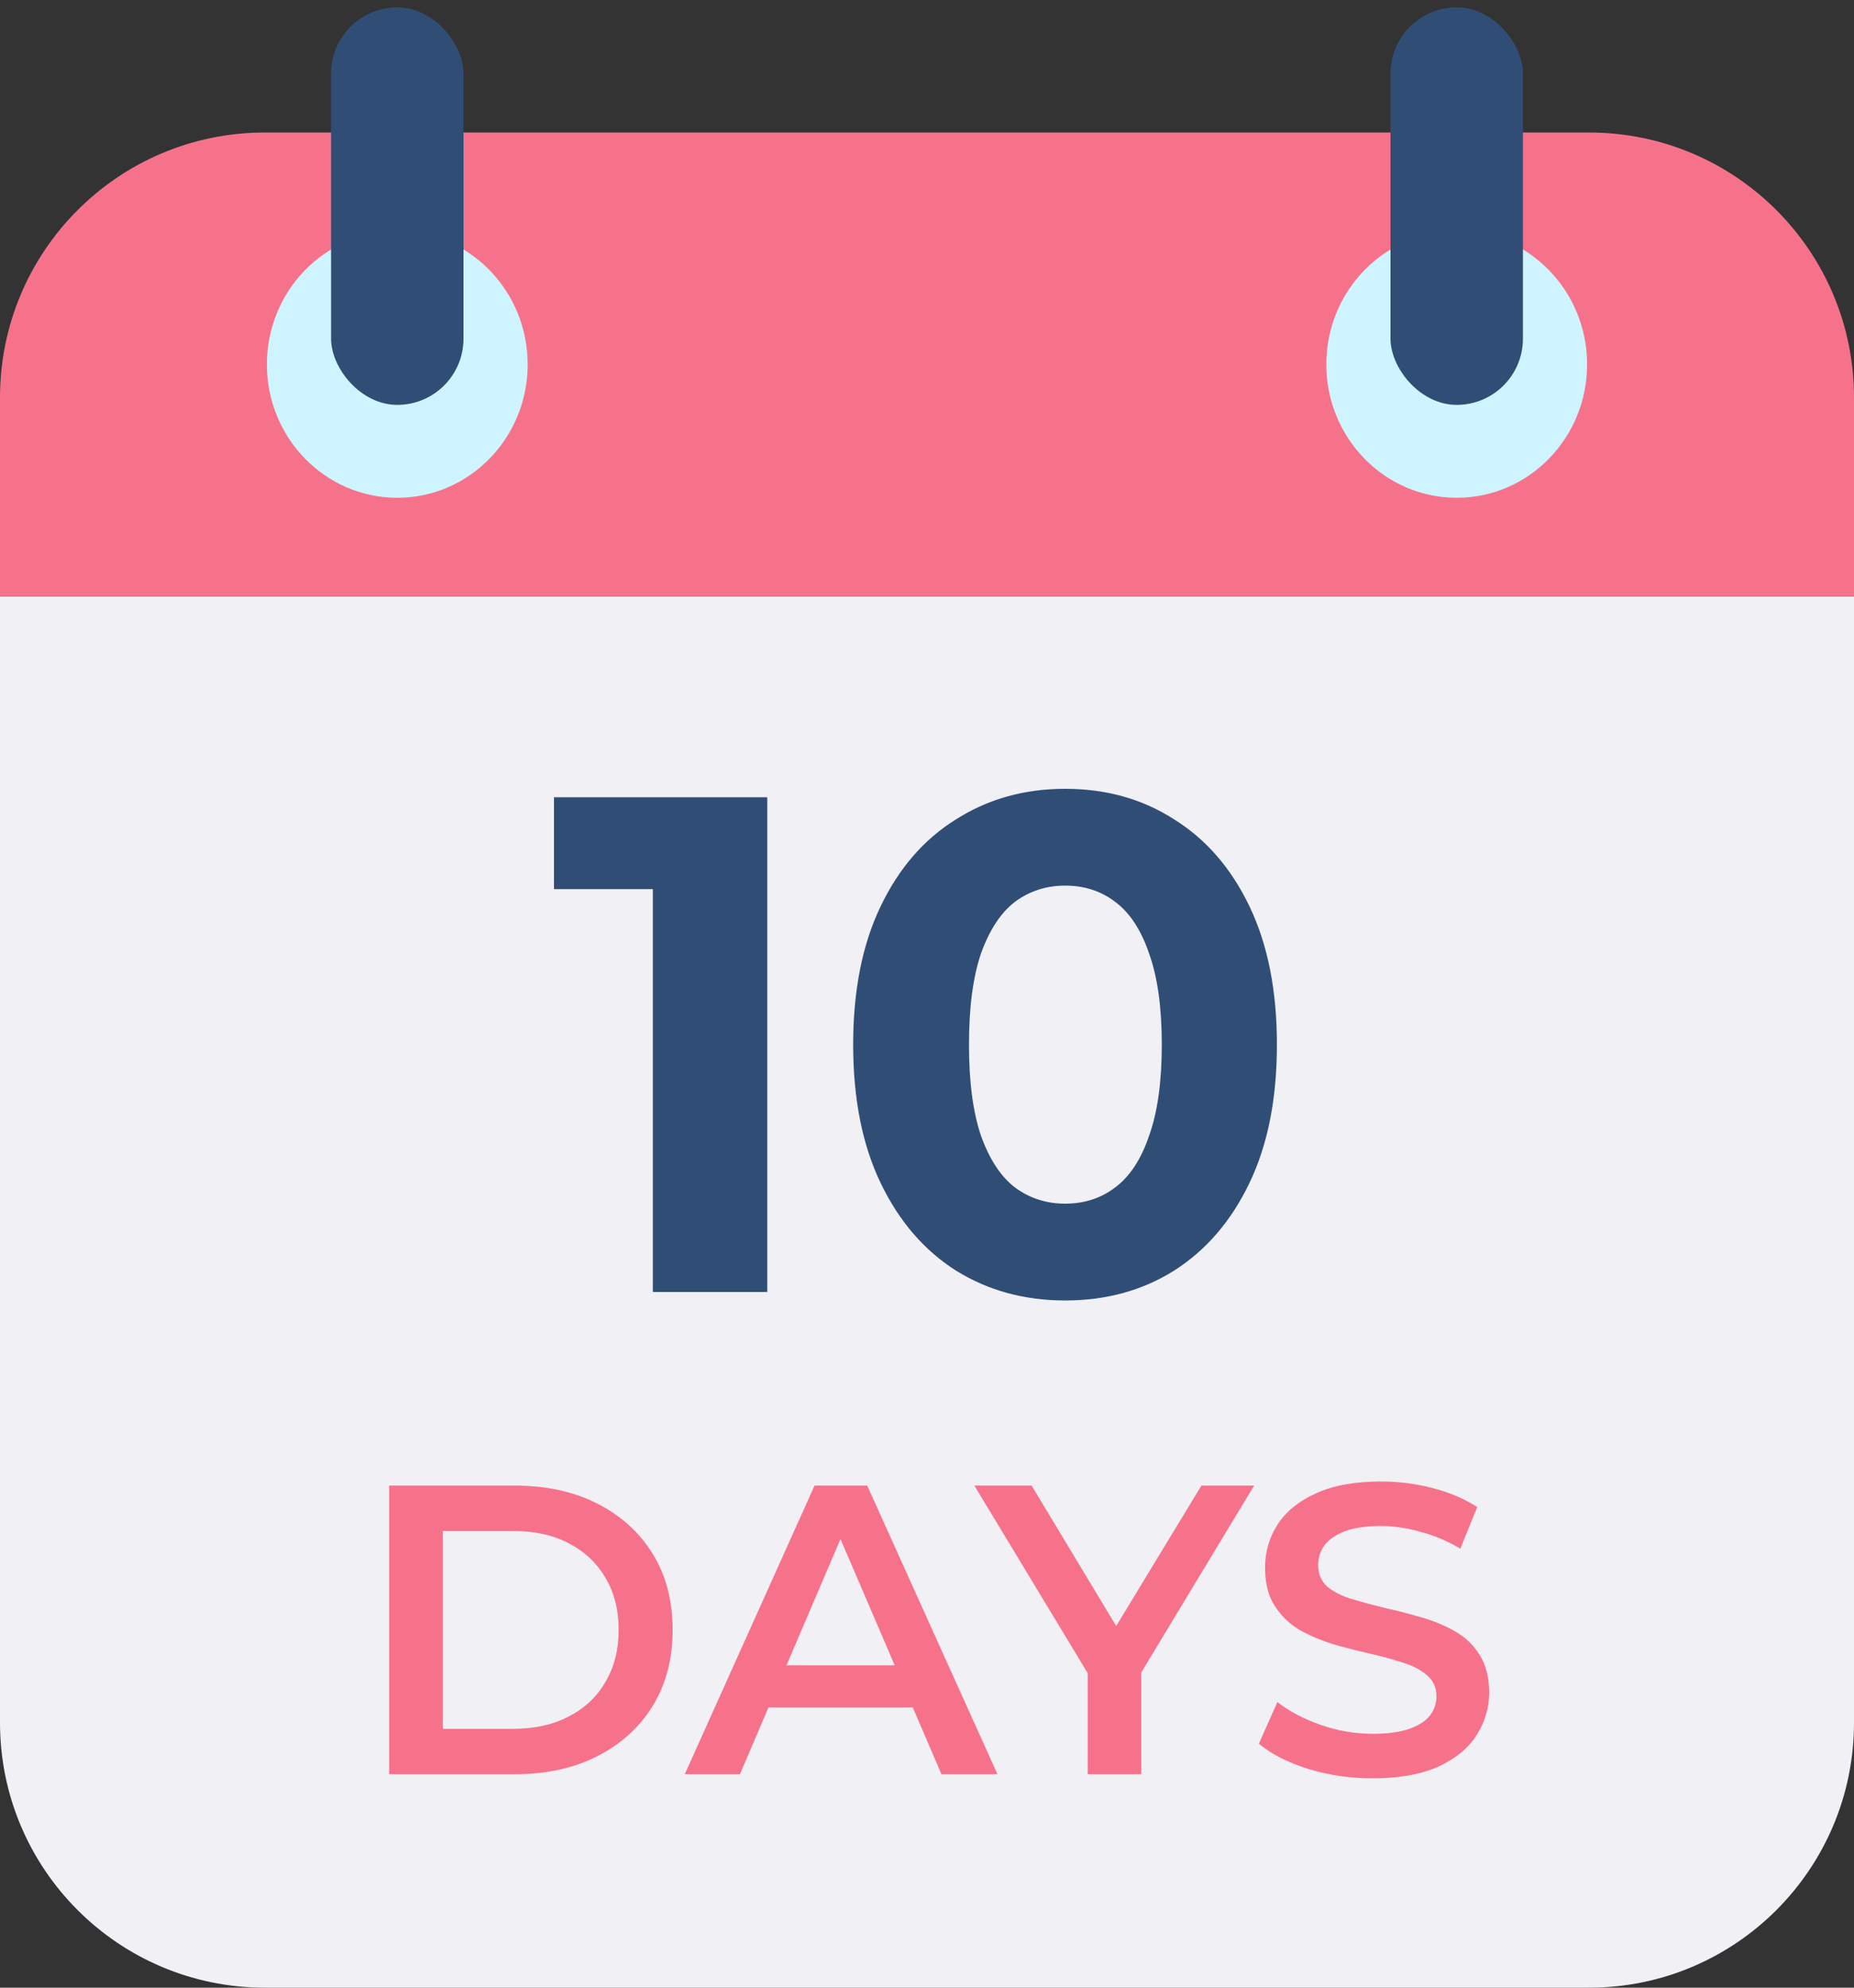 <svg width="56" height="60" viewBox="0 0 56 60" fill="none" xmlns="http://www.w3.org/2000/svg">
<rect x="0" y="0" width="56" height="60" fill="#333333" stroke="none"/>
<path d="M0 18H56V52C56 56.418 52.418 60 48 60H8C3.582 60 0 56.418 0 52V18Z" fill="#F0F0F5"/>
<path d="M19.719 39V25.347L21.213 26.84H16.733V24.067H23.175V39H19.719ZM32.169 39.256C30.946 39.256 29.851 38.957 28.884 38.36C27.917 37.748 27.156 36.867 26.602 35.715C26.047 34.563 25.77 33.169 25.77 31.533C25.77 29.898 26.047 28.504 26.602 27.352C27.156 26.2 27.917 25.325 28.884 24.728C29.851 24.116 30.946 23.811 32.169 23.811C33.407 23.811 34.502 24.116 35.455 24.728C36.422 25.325 37.183 26.2 37.737 27.352C38.292 28.504 38.569 29.898 38.569 31.533C38.569 33.169 38.292 34.563 37.737 35.715C37.183 36.867 36.422 37.748 35.455 38.36C34.502 38.957 33.407 39.256 32.169 39.256ZM32.169 36.333C32.753 36.333 33.258 36.17 33.684 35.843C34.125 35.516 34.466 34.996 34.708 34.285C34.964 33.574 35.092 32.657 35.092 31.533C35.092 30.41 34.964 29.492 34.708 28.781C34.466 28.07 34.125 27.551 33.684 27.224C33.258 26.897 32.753 26.733 32.169 26.733C31.601 26.733 31.096 26.897 30.655 27.224C30.228 27.551 29.887 28.07 29.631 28.781C29.389 29.492 29.268 30.41 29.268 31.533C29.268 32.657 29.389 33.574 29.631 34.285C29.887 34.996 30.228 35.516 30.655 35.843C31.096 36.17 31.601 36.333 32.169 36.333Z" fill="#304E75"/>
<path d="M11.755 53.556V44.845H15.563C16.509 44.845 17.338 45.027 18.052 45.392C18.765 45.757 19.321 46.263 19.719 46.91C20.117 47.557 20.317 48.321 20.317 49.2C20.317 50.071 20.117 50.834 19.719 51.49C19.321 52.137 18.765 52.643 18.052 53.008C17.338 53.373 16.509 53.556 15.563 53.556H11.755ZM13.373 52.187H15.488C16.144 52.187 16.708 52.062 17.181 51.813C17.662 51.565 18.031 51.216 18.288 50.768C18.554 50.32 18.686 49.797 18.686 49.2C18.686 48.594 18.554 48.072 18.288 47.632C18.031 47.184 17.662 46.836 17.181 46.587C16.708 46.338 16.144 46.213 15.488 46.213H13.373V52.187ZM20.683 53.556L24.603 44.845H26.195L30.128 53.556H28.436L25.063 45.703H25.71L22.35 53.556H20.683ZM22.487 51.54L22.923 50.27H27.627L28.062 51.54H22.487ZM32.854 53.556V50.109L33.215 51.104L29.431 44.845H31.161L34.198 49.885H33.227L36.288 44.845H37.881L34.098 51.104L34.471 50.109V53.556H32.854ZM41.459 53.68C40.779 53.68 40.127 53.585 39.505 53.394C38.883 53.195 38.389 52.942 38.024 52.635L38.584 51.378C38.932 51.652 39.364 51.88 39.878 52.062C40.393 52.245 40.919 52.336 41.459 52.336C41.915 52.336 42.284 52.286 42.566 52.187C42.848 52.087 43.056 51.955 43.188 51.789C43.321 51.614 43.388 51.419 43.388 51.204C43.388 50.938 43.292 50.727 43.101 50.569C42.911 50.403 42.662 50.275 42.355 50.183C42.056 50.084 41.72 49.992 41.347 49.909C40.982 49.827 40.612 49.731 40.239 49.623C39.874 49.507 39.538 49.362 39.231 49.188C38.932 49.005 38.688 48.765 38.497 48.466C38.306 48.167 38.211 47.786 38.211 47.321C38.211 46.848 38.335 46.417 38.584 46.027C38.841 45.629 39.227 45.313 39.741 45.081C40.264 44.84 40.924 44.72 41.72 44.72C42.243 44.72 42.761 44.786 43.276 44.919C43.79 45.052 44.238 45.243 44.62 45.492L44.109 46.749C43.719 46.516 43.317 46.346 42.902 46.238C42.487 46.122 42.089 46.064 41.708 46.064C41.26 46.064 40.895 46.118 40.612 46.226C40.339 46.334 40.136 46.475 40.003 46.649C39.878 46.823 39.816 47.022 39.816 47.246C39.816 47.512 39.907 47.727 40.09 47.893C40.281 48.051 40.525 48.175 40.824 48.267C41.131 48.358 41.471 48.449 41.844 48.541C42.218 48.623 42.587 48.719 42.952 48.827C43.325 48.935 43.661 49.076 43.96 49.25C44.267 49.424 44.512 49.661 44.694 49.959C44.885 50.258 44.98 50.635 44.98 51.092C44.98 51.556 44.852 51.988 44.595 52.386C44.346 52.776 43.96 53.091 43.437 53.332C42.915 53.564 42.255 53.68 41.459 53.68Z" fill="#F6728B"/>
<path d="M0 12C0 7.582 3.582 4 8 4H48C52.418 4 56 7.582 56 12V18H0V12Z" fill="#F6728B"/>
<ellipse cx="12" cy="11" rx="3.938" ry="4.026" fill="#CEF5FF"/>
<rect x="10" y="0.222" width="4" height="12" rx="2" fill="#304E75"/>
<ellipse cx="44" cy="11" rx="3.938" ry="4.026" fill="#CEF5FF"/>
<rect x="42" y="0.222" width="4" height="12" rx="2" fill="#304E75"/>
</svg>
